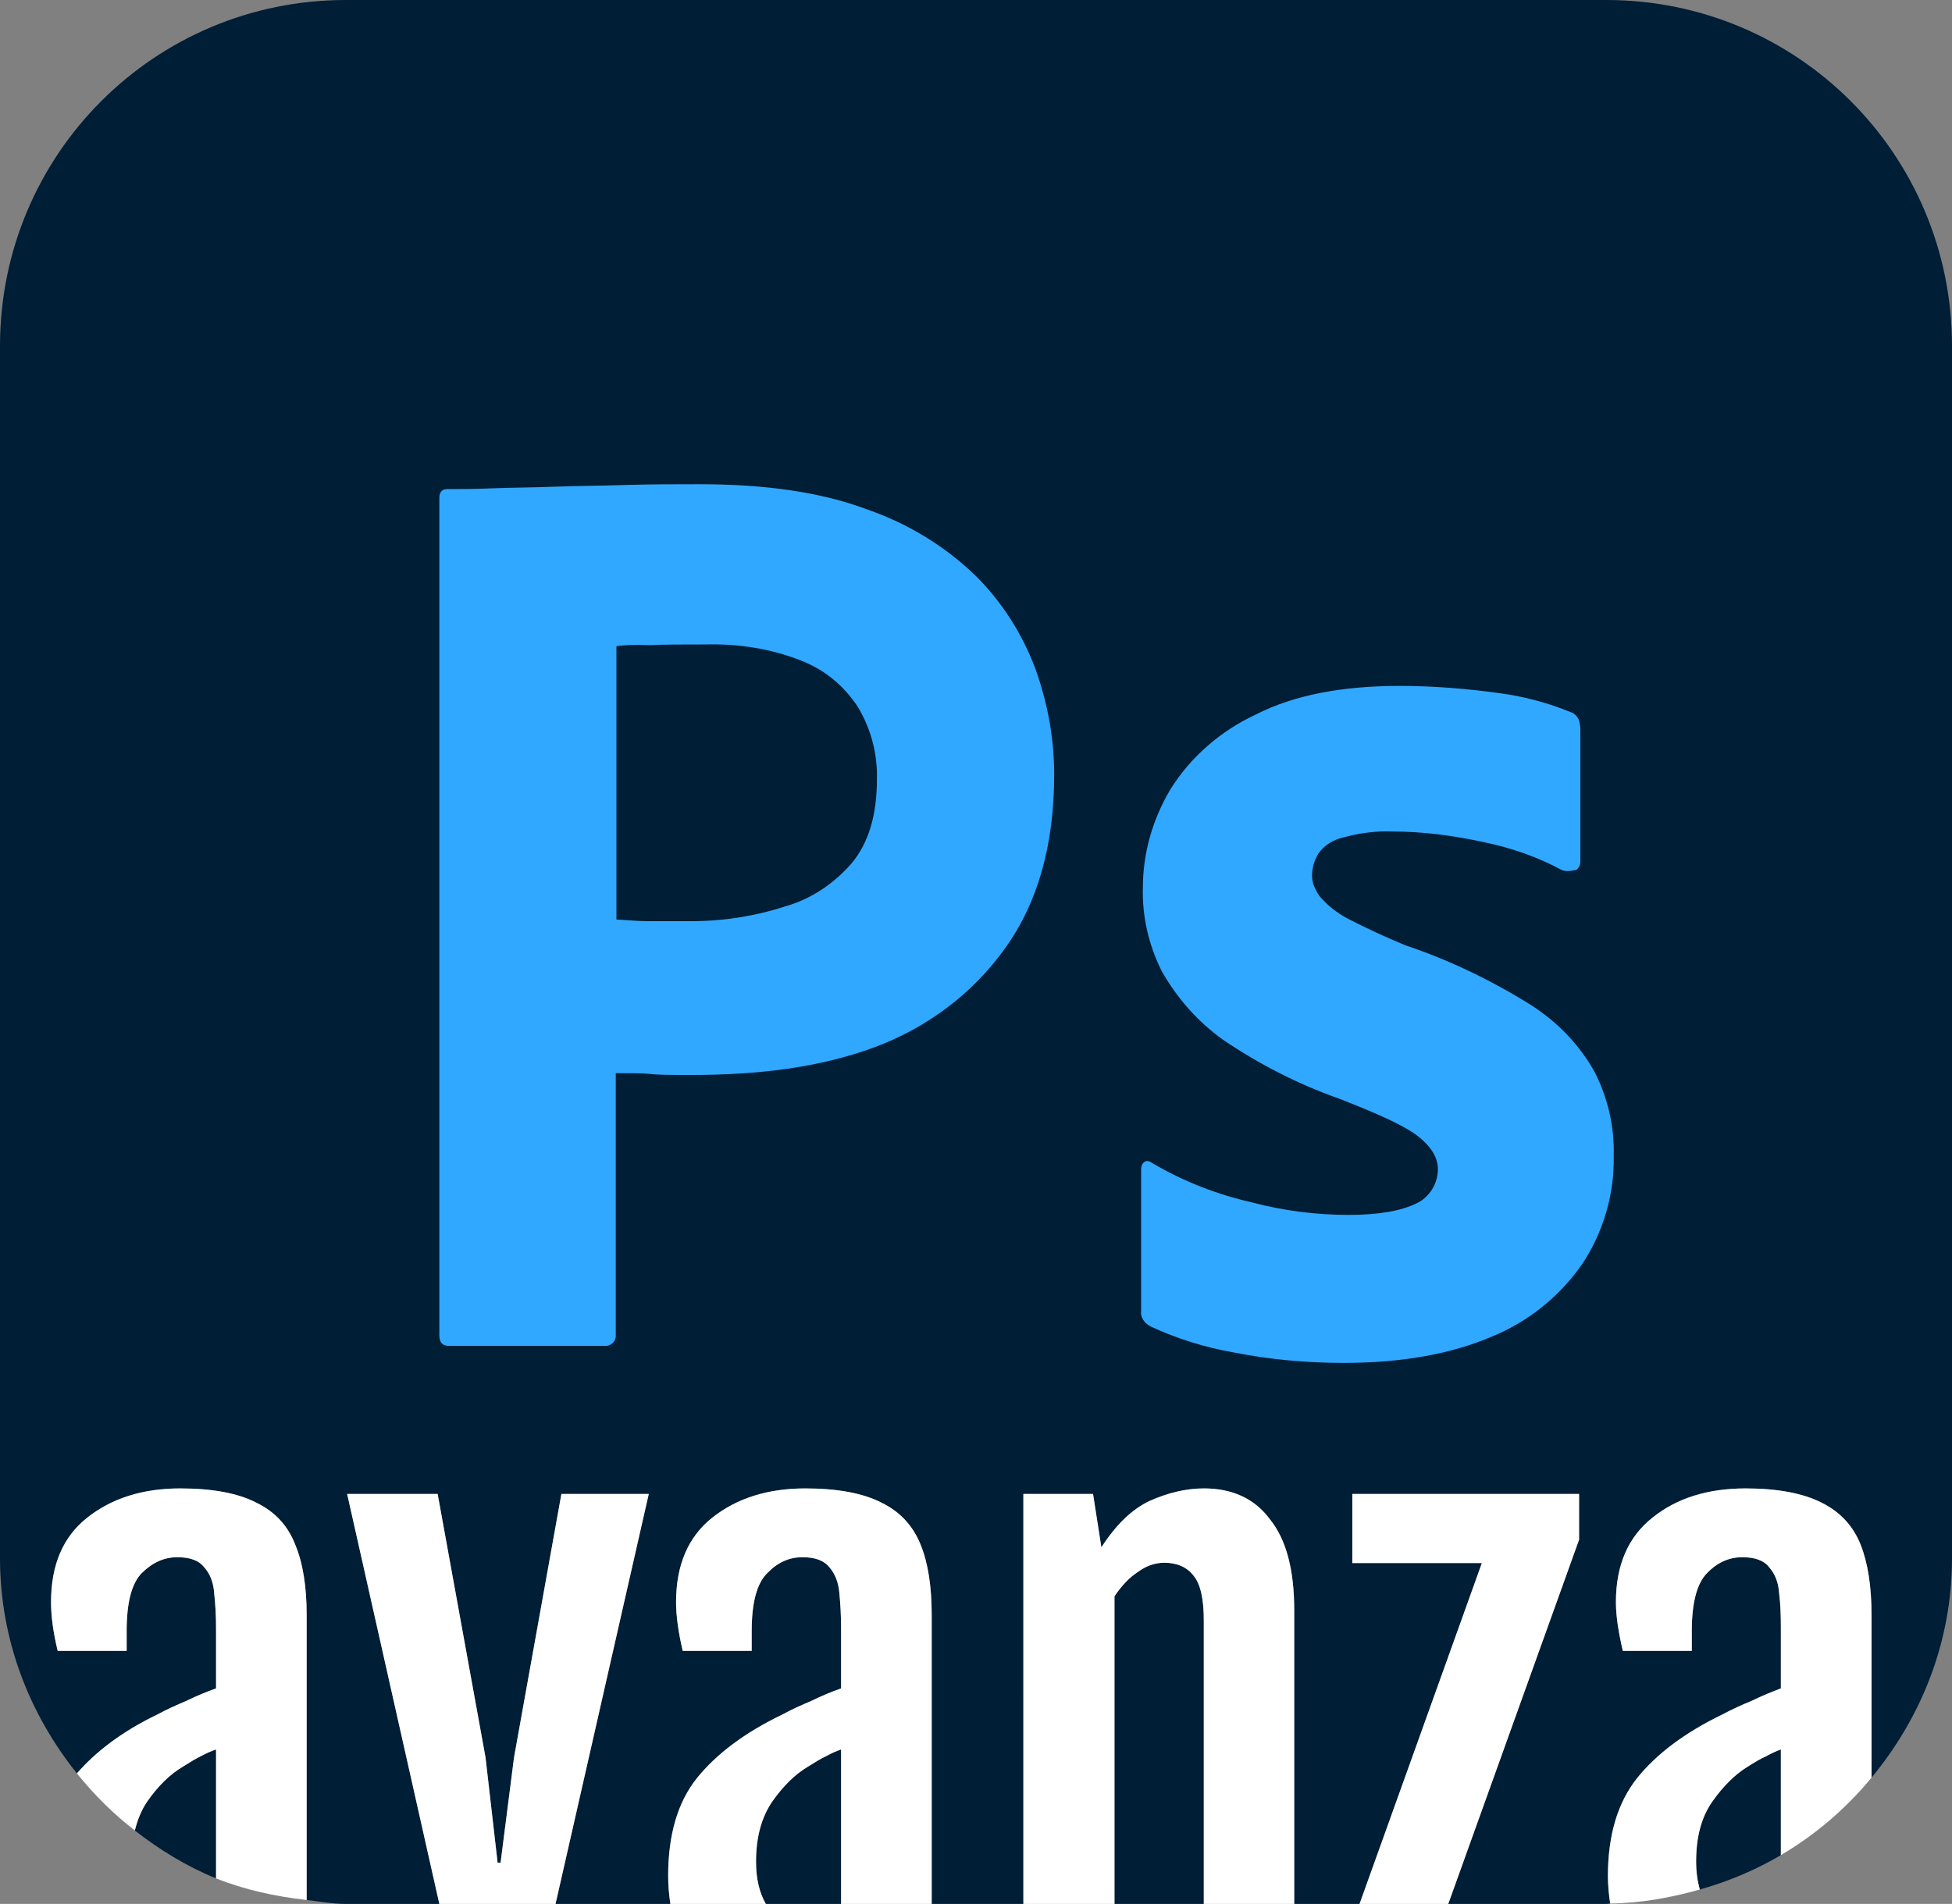 <?xml version="1.0" encoding="utf-8"?>
<!-- Generator: Adobe Illustrator 16.0.0, SVG Export Plug-In . SVG Version: 6.00 Build 0)  -->
<!DOCTYPE svg PUBLIC "-//W3C//DTD SVG 1.1//EN" "http://www.w3.org/Graphics/SVG/1.1/DTD/svg11.dtd">
<svg version="1.1" id="Layer_1" xmlns="http://www.w3.org/2000/svg" xmlns:xlink="http://www.w3.org/1999/xlink" x="0px" y="0px"
	 width="450px" height="439px" viewBox="0 0 450 439" enable-background="new 0 0 450 439" xml:space="preserve">
<rect x="0" y="0" width="450" height="439" fill="#808080" stroke="none"/>
<g id="Layer_2_7_">
	<g>
		<path fill="#001E36" d="M193.899,403.387c-1,0.334-2.195,0.846-3.432,1.531c-1.195,0.551-2.627,1.434-4.215,2.434
			c-2.961,1.748-5.707,4.459-8.256,8.09c-2.432,3.592-3.707,8.148-3.707,13.82c0,3.986,0.785,7.148,2.256,9.738h17.354V403.387z"/>
		<path fill="#001E36" d="M275.121,363.277c-1.529-1.963-3.805-2.943-6.707-2.943c-2.039,0-4.137,0.668-6.059,2.102
			c-2.039,1.312-3.785,3.199-5.432,5.633V439h20.59v-65.375C277.514,368.678,276.75,365.201,275.121,363.277z"/>
		<path fill="#001E36" d="M49.808,403.387c-1,0.334-2.196,0.846-3.471,1.531c-1.157,0.551-2.588,1.434-4.177,2.434
			c-2.961,1.748-5.746,4.459-8.256,8.09c-1.294,1.904-2.196,4.143-2.824,6.637c5.726,4.436,11.903,8.264,18.727,11.033V403.387z"/>
		<path fill="#001E36" d="M450,79.768C450,35.653,414.389,0,370.287,0H79.713C35.611,0,0,35.653,0,79.768v279.525
			c0,18.867,6.805,35.967,17.727,49.611c4.432-5.086,10.511-9.717,18.609-13.605c2.02-1.119,4.294-2.121,6.648-3.123
			c2.431-1.195,4.706-2.119,6.824-2.865v-13.822c0-2.943-0.157-5.652-0.431-8.105c-0.157-2.436-0.922-4.457-2.275-5.969
			c-1.235-1.611-3.275-2.355-6.216-2.355c-3.039,0-5.706,1.195-8.177,3.631c-2.353,2.355-3.51,6.812-3.51,13.408v4.557H13.295
			c-1.04-4.32-1.53-8.031-1.53-11.23c0-8.619,2.765-15.078,8.334-19.477c5.628-4.475,12.805-6.752,21.453-6.752
			c7.491,0,13.393,1.117,17.59,3.316c4.294,2.082,7.255,5.32,8.922,9.66c1.765,4.24,2.627,9.619,2.627,16.217v65.709
			c3,0.334,5.922,0.902,9.021,0.902h21.57l-21.257-94.529h20.865l11.04,60.762l2.785,24.266h0.687l3.098-24.266l10.922-60.762
			h20.139L128.07,439h26.474c-0.314-2.08-0.51-4.221-0.51-6.459c0-9.424,2.156-16.924,6.607-22.518
			c4.471-5.557,11.061-10.543,19.787-14.725c2.02-1.119,4.295-2.121,6.646-3.123c2.432-1.195,4.707-2.119,6.824-2.865v-13.822
			c0-2.943-0.156-5.652-0.393-8.105c-0.195-2.436-0.959-4.457-2.273-5.969c-1.275-1.611-3.314-2.355-6.256-2.355
			c-3.039,0-5.707,1.195-8.059,3.631c-2.433,2.355-3.629,6.812-3.629,13.408v4.557h-15.903c-1-4.32-1.529-8.031-1.529-11.23
			c0-8.619,2.804-15.078,8.334-19.477c5.628-4.475,12.806-6.752,21.452-6.752c7.492,0,13.395,1.117,17.629,3.316
			c4.256,2.082,7.217,5.32,8.963,9.66c1.725,4.24,2.549,9.619,2.549,16.217V439h21.139v-94.529h16.06l1.922,12.309
			c3.393-5.24,7.02-8.756,11.119-10.699c4.156-1.846,8.334-2.885,12.49-2.885c6.609,0,11.746,2.355,15.295,7.184
			c3.707,4.635,5.551,11.545,5.551,20.891V439h15.061l28.197-78.588h-29.865v-15.941h52.279v10.543L333.871,439h36.416
			c0.312,0,0.588-0.078,0.902-0.098c-0.295-2.041-0.51-4.162-0.51-6.361c0-9.424,2.273-16.924,6.705-22.518
			c4.451-5.557,11.041-10.543,19.729-14.725c2.078-1.119,4.273-2.121,6.705-3.123c2.471-1.195,4.746-2.119,6.727-2.865v-13.822
			c0-2.943-0.078-5.652-0.393-8.105c-0.156-2.436-0.922-4.457-2.273-5.969c-1.197-1.611-3.314-2.355-6.217-2.355
			c-3.039,0-5.746,1.195-8.1,3.631c-2.352,2.355-3.549,6.812-3.549,13.408v4.557h-15.902c-1-4.32-1.59-8.031-1.59-11.23
			c0-8.619,2.863-15.078,8.414-19.477c5.529-4.475,12.707-6.752,21.49-6.752c7.375,0,13.277,1.117,17.57,3.316
			c4.197,2.082,7.217,5.32,8.943,9.66c1.666,4.24,2.51,9.619,2.51,16.217v37.496C442.861,396.104,450,378.631,450,359.293V79.768z"
			/>
		<path fill="#001E36" d="M410.545,403.387c-0.98,0.334-2.059,0.846-3.334,1.531c-1.273,0.551-2.725,1.434-4.314,2.434
			c-2.861,1.748-5.627,4.459-8.176,8.09c-2.51,3.592-3.707,8.148-3.707,13.82c0,2.416,0.314,4.516,0.844,6.42
			c6.627-1.863,12.883-4.514,18.688-7.93V403.387z"/>
		<path fill="#FFFFFF" d="M212.235,356.172c-1.746-4.34-4.707-7.578-8.963-9.66c-4.234-2.199-10.137-3.316-17.629-3.316
			c-8.646,0-15.824,2.277-21.452,6.752c-5.53,4.398-8.334,10.857-8.334,19.477c0,3.199,0.529,6.91,1.529,11.23h15.903v-4.557
			c0-6.596,1.196-11.053,3.629-13.408c2.352-2.436,5.02-3.631,8.059-3.631c2.941,0,4.98,0.744,6.256,2.355
			c1.314,1.512,2.078,3.533,2.273,5.969c0.236,2.453,0.393,5.162,0.393,8.105v13.822c-2.117,0.746-4.393,1.67-6.824,2.865
			c-2.352,1.002-4.627,2.004-6.646,3.123c-8.727,4.182-15.316,9.168-19.787,14.725c-4.451,5.594-6.607,13.094-6.607,22.518
			c0,2.238,0.195,4.379,0.51,6.459h22.002c-1.471-2.59-2.256-5.752-2.256-9.738c0-5.672,1.275-10.229,3.707-13.82
			c2.549-3.631,5.295-6.342,8.256-8.09c1.588-1,3.02-1.883,4.215-2.434c1.236-0.686,2.432-1.197,3.432-1.531V439h20.885v-66.611
			C214.784,365.791,213.959,360.412,212.235,356.172z"/>
		<path fill="#FFFFFF" d="M292.809,350.379c-3.549-4.828-8.686-7.184-15.295-7.184c-4.156,0-8.334,1.039-12.49,2.885
			c-4.1,1.943-7.727,5.459-11.119,10.699l-1.922-12.309h-16.06V439h21.001v-70.932c1.646-2.434,3.393-4.32,5.432-5.633
			c1.922-1.434,4.02-2.102,6.059-2.102c2.902,0,5.178,0.98,6.707,2.943c1.629,1.924,2.393,5.4,2.393,10.348V439h20.846v-67.73
			C298.359,361.924,296.516,355.014,292.809,350.379z"/>
		<polygon fill="#FFFFFF" points="364.031,344.471 311.752,344.471 311.752,360.412 341.617,360.412 313.42,439 333.871,439 
			364.031,355.014 		"/>
		<polygon fill="#FFFFFF" points="129.423,344.471 118.5,405.232 115.402,429.498 114.716,429.498 111.931,405.232 100.891,344.471 
			80.026,344.471 101.283,439 128.07,439 149.562,344.471 		"/>
		<path fill="#FFFFFF" d="M68.065,356.172c-1.667-4.34-4.628-7.578-8.922-9.66c-4.197-2.199-10.099-3.316-17.59-3.316
			c-8.648,0-15.825,2.277-21.453,6.752c-5.569,4.398-8.334,10.857-8.334,19.477c0,3.199,0.49,6.91,1.53,11.23h15.903v-4.557
			c0-6.596,1.157-11.053,3.51-13.408c2.471-2.436,5.138-3.631,8.177-3.631c2.941,0,4.981,0.744,6.216,2.355
			c1.353,1.512,2.118,3.533,2.275,5.969c0.274,2.453,0.431,5.162,0.431,8.105v13.822c-2.118,0.746-4.393,1.67-6.824,2.865
			c-2.354,1.002-4.628,2.004-6.648,3.123c-8.099,3.889-14.178,8.52-18.609,13.605c3.941,4.908,8.373,9.305,13.354,13.174
			c0.627-2.494,1.53-4.732,2.824-6.637c2.51-3.631,5.295-6.342,8.256-8.09c1.588-1,3.02-1.883,4.177-2.434
			c1.274-0.686,2.471-1.197,3.471-1.531v29.725c6.55,2.629,13.609,4.162,20.884,4.986v-65.709
			C70.692,365.791,69.83,360.412,68.065,356.172z"/>
		<path fill="#FFFFFF" d="M428.939,356.172c-1.727-4.34-4.746-7.578-8.943-9.66c-4.293-2.199-10.195-3.316-17.57-3.316
			c-8.783,0-15.961,2.277-21.49,6.752c-5.551,4.398-8.414,10.857-8.414,19.477c0,3.199,0.59,6.91,1.59,11.23h15.902v-4.557
			c0-6.596,1.197-11.053,3.549-13.408c2.354-2.436,5.061-3.631,8.1-3.631c2.902,0,5.02,0.744,6.217,2.355
			c1.352,1.512,2.117,3.533,2.273,5.969c0.314,2.453,0.393,5.162,0.393,8.105v13.822c-1.98,0.746-4.256,1.67-6.727,2.865
			c-2.432,1.002-4.627,2.004-6.705,3.123c-8.688,4.182-15.277,9.168-19.729,14.725c-4.432,5.594-6.705,13.094-6.705,22.518
			c0,2.199,0.215,4.32,0.51,6.361c7.195-0.078,14.059-1.355,20.668-3.221c-0.529-1.904-0.844-4.004-0.844-6.42
			c0-5.672,1.197-10.229,3.707-13.82c2.549-3.631,5.314-6.342,8.176-8.09c1.59-1,3.041-1.883,4.314-2.434
			c1.275-0.686,2.354-1.197,3.334-1.531v24.365c8-4.713,15.021-10.74,20.904-17.867v-37.496
			C431.449,365.791,430.605,360.412,428.939,356.172z"/>
	</g>
	<g id="Outlined_Mnemonics_Logos_7_">
		<g id="Ps_5_">
			<path fill="#31A8FF" d="M101.283,307.855V114.85c0-1.334,0.549-2.08,1.863-2.08c3.176,0,6.177,0,10.452-0.178
				c4.53-0.176,9.236-0.176,14.276-0.373c5.079-0.195,10.511-0.195,16.334-0.393c5.844-0.176,11.433-0.176,17.061-0.176
				c15.374,0,28.14,1.865,38.632,5.811c9.334,3.221,17.98,8.461,25.119,15.393c6,6.006,10.668,13.311,13.688,21.398
				c2.805,7.873,4.314,15.922,4.314,24.363c0,16.119-3.727,29.449-11.275,39.973c-7.453,10.482-17.982,18.375-30.16,22.891
				c-12.727,4.711-26.846,6.381-42.2,6.381c-4.51,0-7.53,0-9.334-0.217c-1.901-0.195-4.53-0.195-8.099-0.195v60.252
				c0.156,1.314-0.765,2.434-2.059,2.631c-0.177,0-0.354,0-0.766,0h-35.61C102.009,310.33,101.283,309.584,101.283,307.855z
				 M142.11,149.012v63c2.688,0.176,5.08,0.391,7.354,0.391h9.923c7.295,0,14.648-1.137,21.571-3.395
				c6-1.67,11.256-5.242,15.373-9.955c3.902-4.691,5.824-11.072,5.824-19.318c0.178-5.791-1.334-11.621-4.354-16.668
				c-3.176-4.908-7.646-8.617-13.1-10.738c-6.961-2.768-14.451-3.926-22.139-3.73c-4.863,0-9.197,0-12.727,0.156
				C146.091,148.598,143.424,148.754,142.11,149.012L142.11,149.012z"/>
			<path fill="#31A8FF" d="M359.992,200.584c-5.59-3.023-11.59-5.084-17.982-6.42c-6.961-1.49-13.844-2.434-21.021-2.434
				c-3.746-0.178-7.648,0.373-11.217,1.336c-2.451,0.549-4.51,1.844-5.844,3.748c-0.922,1.531-1.471,3.379-1.471,5.066
				s0.727,3.377,1.844,4.869c1.725,2.041,3.961,3.77,6.393,5.064c4.314,2.238,8.844,4.32,13.314,6.164
				c10.119,3.377,19.904,8.127,28.846,13.703c6.217,3.967,11.295,9.248,14.824,15.609c3.021,6.008,4.531,12.545,4.334,19.279
				c0.197,8.834-2.451,17.688-7.314,24.971c-5.254,7.52-12.549,13.33-20.963,16.727c-9.195,3.908-20.49,5.988-33.963,5.988
				c-8.648,0-17.061-0.766-25.492-2.434c-6.57-1.139-13.158-3.219-19.158-6.027c-1.295-0.727-2.256-2.061-2.059-3.533v-32.67
				c0-0.549,0.215-1.334,0.764-1.668c0.549-0.373,1.117-0.217,1.668,0.176c7.312,4.32,15,7.305,23.275,9.189
				c7.1,1.865,14.609,2.846,22.1,2.846c7.139,0,12.217-0.98,15.609-2.631c2.98-1.354,5-4.496,5-7.912
				c0-2.631-1.471-5.084-4.451-7.498c-3.02-2.416-9.195-5.223-18.393-8.795c-9.551-3.377-18.355-7.914-26.631-13.508
				c-5.805-4.143-10.668-9.602-14.236-15.961c-2.98-6.008-4.49-12.564-4.295-19.162c0-8.01,2.236-15.744,6.354-22.676
				c4.668-7.498,11.629-13.486,19.67-17.236c8.805-4.496,19.883-6.598,33.197-6.598c7.688,0,15.551,0.629,23.277,1.709
				c5.588,0.766,11.041,2.258,16.119,4.34c0.725,0.176,1.471,0.902,1.844,1.688c0.215,0.707,0.393,1.471,0.393,2.219v30.586
				c0,0.748-0.393,1.494-0.941,1.885C361.717,200.938,360.795,200.938,359.992,200.584z"/>
		</g>
	</g>
</g>
</svg>
